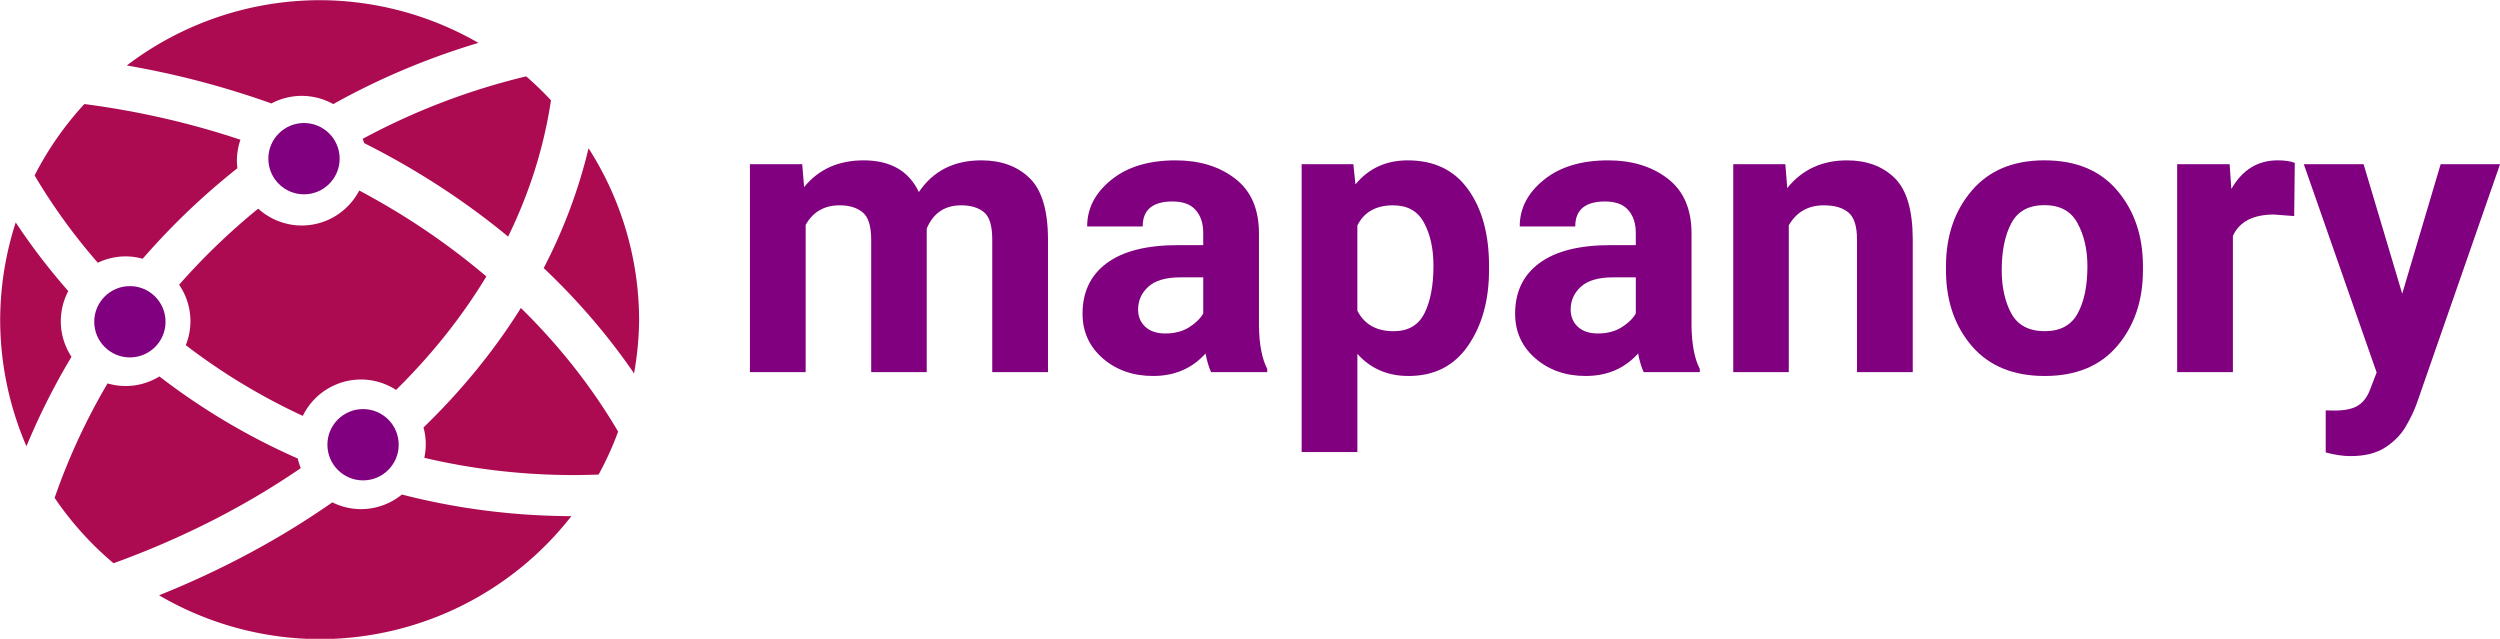 <?xml version="1.0" encoding="UTF-8" standalone="no"?>
<!-- Created with Inkscape (http://www.inkscape.org/) -->

<svg
   width="143.418mm"
   height="36.648mm"
   viewBox="0 0 143.418 36.648"
   version="1.1"
   id="svg12266"
   inkscape:version="1.1.2 (0a00cf5339, 2022-02-04)"
   sodipodi:docname="mapanory.svg"
   xmlns:inkscape="http://www.inkscape.org/namespaces/inkscape"
   xmlns:sodipodi="http://sodipodi.sourceforge.net/DTD/sodipodi-0.dtd"
   xmlns="http://www.w3.org/2000/svg"
   xmlns:svg="http://www.w3.org/2000/svg">
  <sodipodi:namedview
     id="namedview12268"
     pagecolor="#ffffff"
     bordercolor="#666666"
     borderopacity="1.0"
     inkscape:pageshadow="2"
     inkscape:pageopacity="0.0"
     inkscape:pagecheckerboard="0"
     inkscape:document-units="mm"
     showgrid="false"
     fit-margin-top="0"
     fit-margin-left="0"
     fit-margin-right="0"
     fit-margin-bottom="0"
     inkscape:zoom="0.77593294"
     inkscape:cx="14.176483"
     inkscape:cy="-50.262075"
     inkscape:window-width="2560"
     inkscape:window-height="1340"
     inkscape:window-x="0"
     inkscape:window-y="32"
     inkscape:window-maximized="1"
     inkscape:current-layer="text2365" />
  <defs
     id="defs12263" />
  <g
     inkscape:label="Layer 1"
     inkscape:groupmode="layer"
     id="layer1"
     transform="translate(-101.171,-162.059)">
    <g
       transform="matrix(0.669,0,0,0.669,53.492,105.608)"
       id="g922-3">
      <path
         style="fill:#ac0a51;fill-opacity:1;stroke:none;stroke-width:4.065;stroke-miterlimit:4;stroke-dasharray:none;stroke-opacity:1"
         d="m 98.679,84.396 a 27.395,27.395 0 0 0 -16.536,5.599 c 4.299,0.744 8.448,1.843 12.399,3.257 a 5.559,5.559 0 0 1 2.6,-0.65 5.559,5.559 0 0 1 2.704,0.705 c 3.9,-2.175 8.071,-3.943 12.449,-5.248 A 27.395,27.395 0 0 0 98.679,84.396 Z m 17.709,6.533 c -4.962,1.191 -9.665,3.008 -14.018,5.358 a 5.559,5.559 0 0 1 0.12,0.361 c 4.494,2.257 8.64,4.954 12.351,8.02 1.817,-3.713 3.064,-7.627 3.675,-11.684 a 27.395,27.395 0 0 0 -2.128,-2.056 z m -37.883,2.374 a 27.395,27.395 0 0 0 -4.268,6.122 c 1.571,2.653 3.386,5.158 5.419,7.485 a 5.559,5.559 0 0 1 2.385,-0.544 5.559,5.559 0 0 1 1.463,0.203 c 2.454,-2.825 5.173,-5.426 8.123,-7.763 a 5.559,5.559 0 0 1 -0.044,-0.645 5.559,5.559 0 0 1 0.304,-1.797 C 87.645,94.948 83.165,93.91 78.505,93.303 Z m 43.233,3.793 c -0.849,3.561 -2.147,6.997 -3.845,10.273 2.93,2.773 5.531,5.796 7.747,9.031 a 27.395,27.395 0 0 0 0.434,-4.608 27.395,27.395 0 0 0 -4.336,-14.696 z m -19.665,3.621 a 5.559,5.559 0 0 1 -4.93,3.002 5.559,5.559 0 0 1 -3.732,-1.447 c -2.444,1.989 -4.712,4.172 -6.781,6.525 a 5.559,5.559 0 0 1 0.97,3.128 5.559,5.559 0 0 1 -0.398,2.054 c 3.078,2.36 6.44,4.4 10.031,6.065 a 5.559,5.559 0 0 1 4.988,-3.12 5.559,5.559 0 0 1 3.011,0.892 c 3.048,-3.003 5.65,-6.264 7.743,-9.729 -3.274,-2.783 -6.929,-5.26 -10.902,-7.37 z m -29.456,2.738 a 27.395,27.395 0 0 0 -1.333,8.336 27.395,27.395 0 0 0 2.253,10.856 c 1.1,-2.657 2.393,-5.219 3.862,-7.67 a 5.559,5.559 0 0 1 -0.916,-3.052 5.559,5.559 0 0 1 0.641,-2.584 c -1.636,-1.859 -3.142,-3.825 -4.507,-5.886 z m 43.32,7.335 c -2.296,3.67 -5.105,7.104 -8.351,10.246 a 5.559,5.559 0 0 1 0.193,1.445 5.559,5.559 0 0 1 -0.125,1.157 c 4.099,0.965 8.386,1.48 12.803,1.48 0.719,0 1.433,-0.018 2.145,-0.044 a 27.395,27.395 0 0 0 1.672,-3.68 c -2.245,-3.823 -5.054,-7.382 -8.338,-10.603 z m -30.996,5.871 a 5.559,5.559 0 0 1 -2.9,0.822 5.559,5.559 0 0 1 -1.549,-0.225 c -1.825,3.097 -3.35,6.381 -4.538,9.814 a 27.395,27.395 0 0 0 5.051,5.607 c 5.886,-2.128 11.289,-4.887 16.055,-8.155 a 5.559,5.559 0 0 1 -0.256,-0.823 c -4.267,-1.879 -8.248,-4.251 -11.863,-7.04 z m 20.788,10.127 a 5.559,5.559 0 0 1 -3.509,1.252 5.559,5.559 0 0 1 -2.453,-0.582 c -4.474,3.126 -9.464,5.808 -14.858,7.969 a 27.395,27.395 0 0 0 13.77,3.758 27.395,27.395 0 0 0 21.586,-10.544 c -5.025,-0.016 -9.897,-0.661 -14.536,-1.854 z"
         id="circle4605-2-5-6"
         inkscape:connector-curvature="0" />
      <circle
         style="fill:#800080;stroke:none;stroke-width:0.454;stroke-miterlimit:4;stroke-dasharray:none;stroke-opacity:1"
         id="circle4617-2-9-1-6-35-7"
         cx="102.401"
         cy="122.517"
         r="3.057" />
      <circle
         style="fill:#800080;stroke:none;stroke-width:0.454;stroke-miterlimit:4;stroke-dasharray:none;stroke-opacity:1"
         id="circle4617-2-9-1-6-3-5"
         cx="82.407"
         cy="111.973"
         r="3.057" />
      <circle
         style="fill:#800080;stroke:none;stroke-width:0.454;stroke-miterlimit:4;stroke-dasharray:none;stroke-opacity:1"
         id="circle4617-2-9-1-6-6-3"
         cx="97.337"
         cy="97.987"
         r="3.057" />
    </g>
    <g
       aria-label="mapanory"
       id="text2365"
       style="font-size:22.578px;fill:#800080;stroke-width:0.265">
      <path
         d="m 149.34,173.837 q -1.323,0 -1.951,1.124 v 8.445 h -3.197 v -11.928 h 2.999 l 0.11,1.312 q 1.246,-1.532 3.418,-1.532 2.304,0 3.164,1.819 1.224,-1.819 3.583,-1.819 1.72,0 2.767,1.014 1.047,1.014 1.058,3.484 v 7.651 h -3.197 v -7.607 q 0,-1.191 -0.485,-1.576 -0.474,-0.386 -1.301,-0.386 -1.411,0 -1.973,1.334 v 8.235 h -3.186 v -7.585 q 0,-1.18 -0.485,-1.576 -0.485,-0.408 -1.323,-0.408 z"
         style="-inkscape-font-specification:'Roboto Bold'"
         id="path13060" />
      <path
         d="m 170.65,183.406 q -0.198,-0.419 -0.32,-1.069 -1.158,1.29 -3.01,1.29 -1.709,0 -2.877,-1.003 -1.169,-1.014 -1.169,-2.569 0,-1.874 1.389,-2.899 1.389,-1.036 4.112,-1.036 h 1.422 v -0.695 q 0,-0.827 -0.43,-1.312 -0.419,-0.496 -1.334,-0.496 -1.709,0 -1.709,1.433 h -3.186 q 0,-1.554 1.378,-2.668 1.378,-1.124 3.693,-1.124 2.062,0 3.418,1.047 1.367,1.047 1.367,3.142 v 5.314 q 0.022,1.587 0.474,2.458 v 0.187 z m -2.635,-2.216 q 0.805,0 1.367,-0.353 0.573,-0.364 0.816,-0.794 v -2.073 h -1.301 q -1.268,0 -1.852,0.54 -0.584,0.529 -0.584,1.312 0,0.595 0.408,0.981 0.419,0.386 1.147,0.386 z"
         style="-inkscape-font-specification:'Roboto Bold'"
         id="path13062" />
      <path
         d="m 181.961,183.627 q -1.786,0 -2.921,-1.268 v 5.633 h -3.197 v -16.514 h 2.966 l 0.121,1.158 q 1.135,-1.378 2.999,-1.378 2.271,0 3.462,1.665 1.202,1.665 1.202,4.388 v 0.232 q 0,2.602 -1.202,4.344 -1.191,1.742 -3.429,1.742 z m -0.86,-9.79 q -1.488,0 -2.062,1.158 v 4.884 q 0.595,1.18 2.084,1.18 1.246,0 1.764,-1.025 0.518,-1.036 0.518,-2.723 0,-1.477 -0.54,-2.469 -0.529,-1.003 -1.764,-1.003 z"
         style="-inkscape-font-specification:'Roboto Bold'"
         id="path13064" />
      <path
         d="m 195.465,183.406 q -0.198,-0.419 -0.32,-1.069 -1.158,1.29 -3.01,1.29 -1.709,0 -2.877,-1.003 -1.169,-1.014 -1.169,-2.569 0,-1.874 1.389,-2.899 1.389,-1.036 4.112,-1.036 h 1.422 v -0.695 q 0,-0.827 -0.43,-1.312 -0.419,-0.496 -1.334,-0.496 -1.709,0 -1.709,1.433 h -3.186 q 0,-1.554 1.378,-2.668 1.378,-1.124 3.693,-1.124 2.062,0 3.418,1.047 1.367,1.047 1.367,3.142 v 5.314 q 0.022,1.587 0.474,2.458 v 0.187 z m -2.635,-2.216 q 0.805,0 1.367,-0.353 0.573,-0.364 0.816,-0.794 v -2.073 h -1.301 q -1.268,0 -1.852,0.54 -0.584,0.529 -0.584,1.312 0,0.595 0.408,0.981 0.419,0.386 1.147,0.386 z"
         style="-inkscape-font-specification:'Roboto Bold'"
         id="path13066" />
      <path
         d="m 205.806,173.837 q -1.356,0 -2.017,1.147 v 8.423 h -3.186 v -11.928 h 2.988 l 0.11,1.367 q 1.279,-1.587 3.429,-1.587 1.687,0 2.723,1.003 1.036,1.003 1.047,3.495 v 7.651 h -3.197 v -7.607 q 0,-1.147 -0.496,-1.554 -0.485,-0.408 -1.4,-0.408 z"
         style="-inkscape-font-specification:'Roboto Bold'"
         id="path13068" />
      <path
         d="m 212.807,177.332 q 0,-2.602 1.477,-4.333 1.477,-1.742 4.167,-1.742 2.723,0 4.189,1.742 1.466,1.731 1.466,4.333 v 0.232 q 0,2.602 -1.466,4.333 -1.466,1.731 -4.167,1.731 -2.679,0 -4.156,-1.687 -1.466,-1.687 -1.51,-4.233 z m 3.197,0.232 q 0,1.455 0.551,2.48 0.562,1.014 1.918,1.014 1.334,0 1.885,-1.014 0.562,-1.014 0.562,-2.712 0,-1.422 -0.562,-2.458 -0.551,-1.047 -1.907,-1.047 -1.345,0 -1.896,1.036 -0.551,1.036 -0.551,2.701 z"
         style="-inkscape-font-specification:'Roboto Bold'"
         id="path13070" />
      <path
         d="m 231.625,174.366 q -1.797,0 -2.359,1.224 v 7.816 h -3.197 v -11.928 h 3.01 l 0.099,1.422 q 0.937,-1.643 2.657,-1.643 0.606,0 0.981,0.143 l -0.033,3.054 z"
         style="-inkscape-font-specification:'Roboto Bold'"
         id="path13072" />
      <path
         d="m 236.002,188.224 q -0.617,0 -1.411,-0.209 v -2.414 l 0.496,0.011 q 0.937,0 1.389,-0.309 0.452,-0.298 0.684,-0.959 l 0.353,-0.915 -4.178,-11.95 h 3.429 l 2.216,7.43 2.205,-7.43 h 3.407 l -4.774,13.714 q -0.209,0.595 -0.617,1.301 -0.408,0.717 -1.18,1.224 -0.761,0.507 -2.017,0.507 z"
         style="-inkscape-font-specification:'Roboto Bold'"
         id="path13074" />
    </g>
  </g>
</svg>
